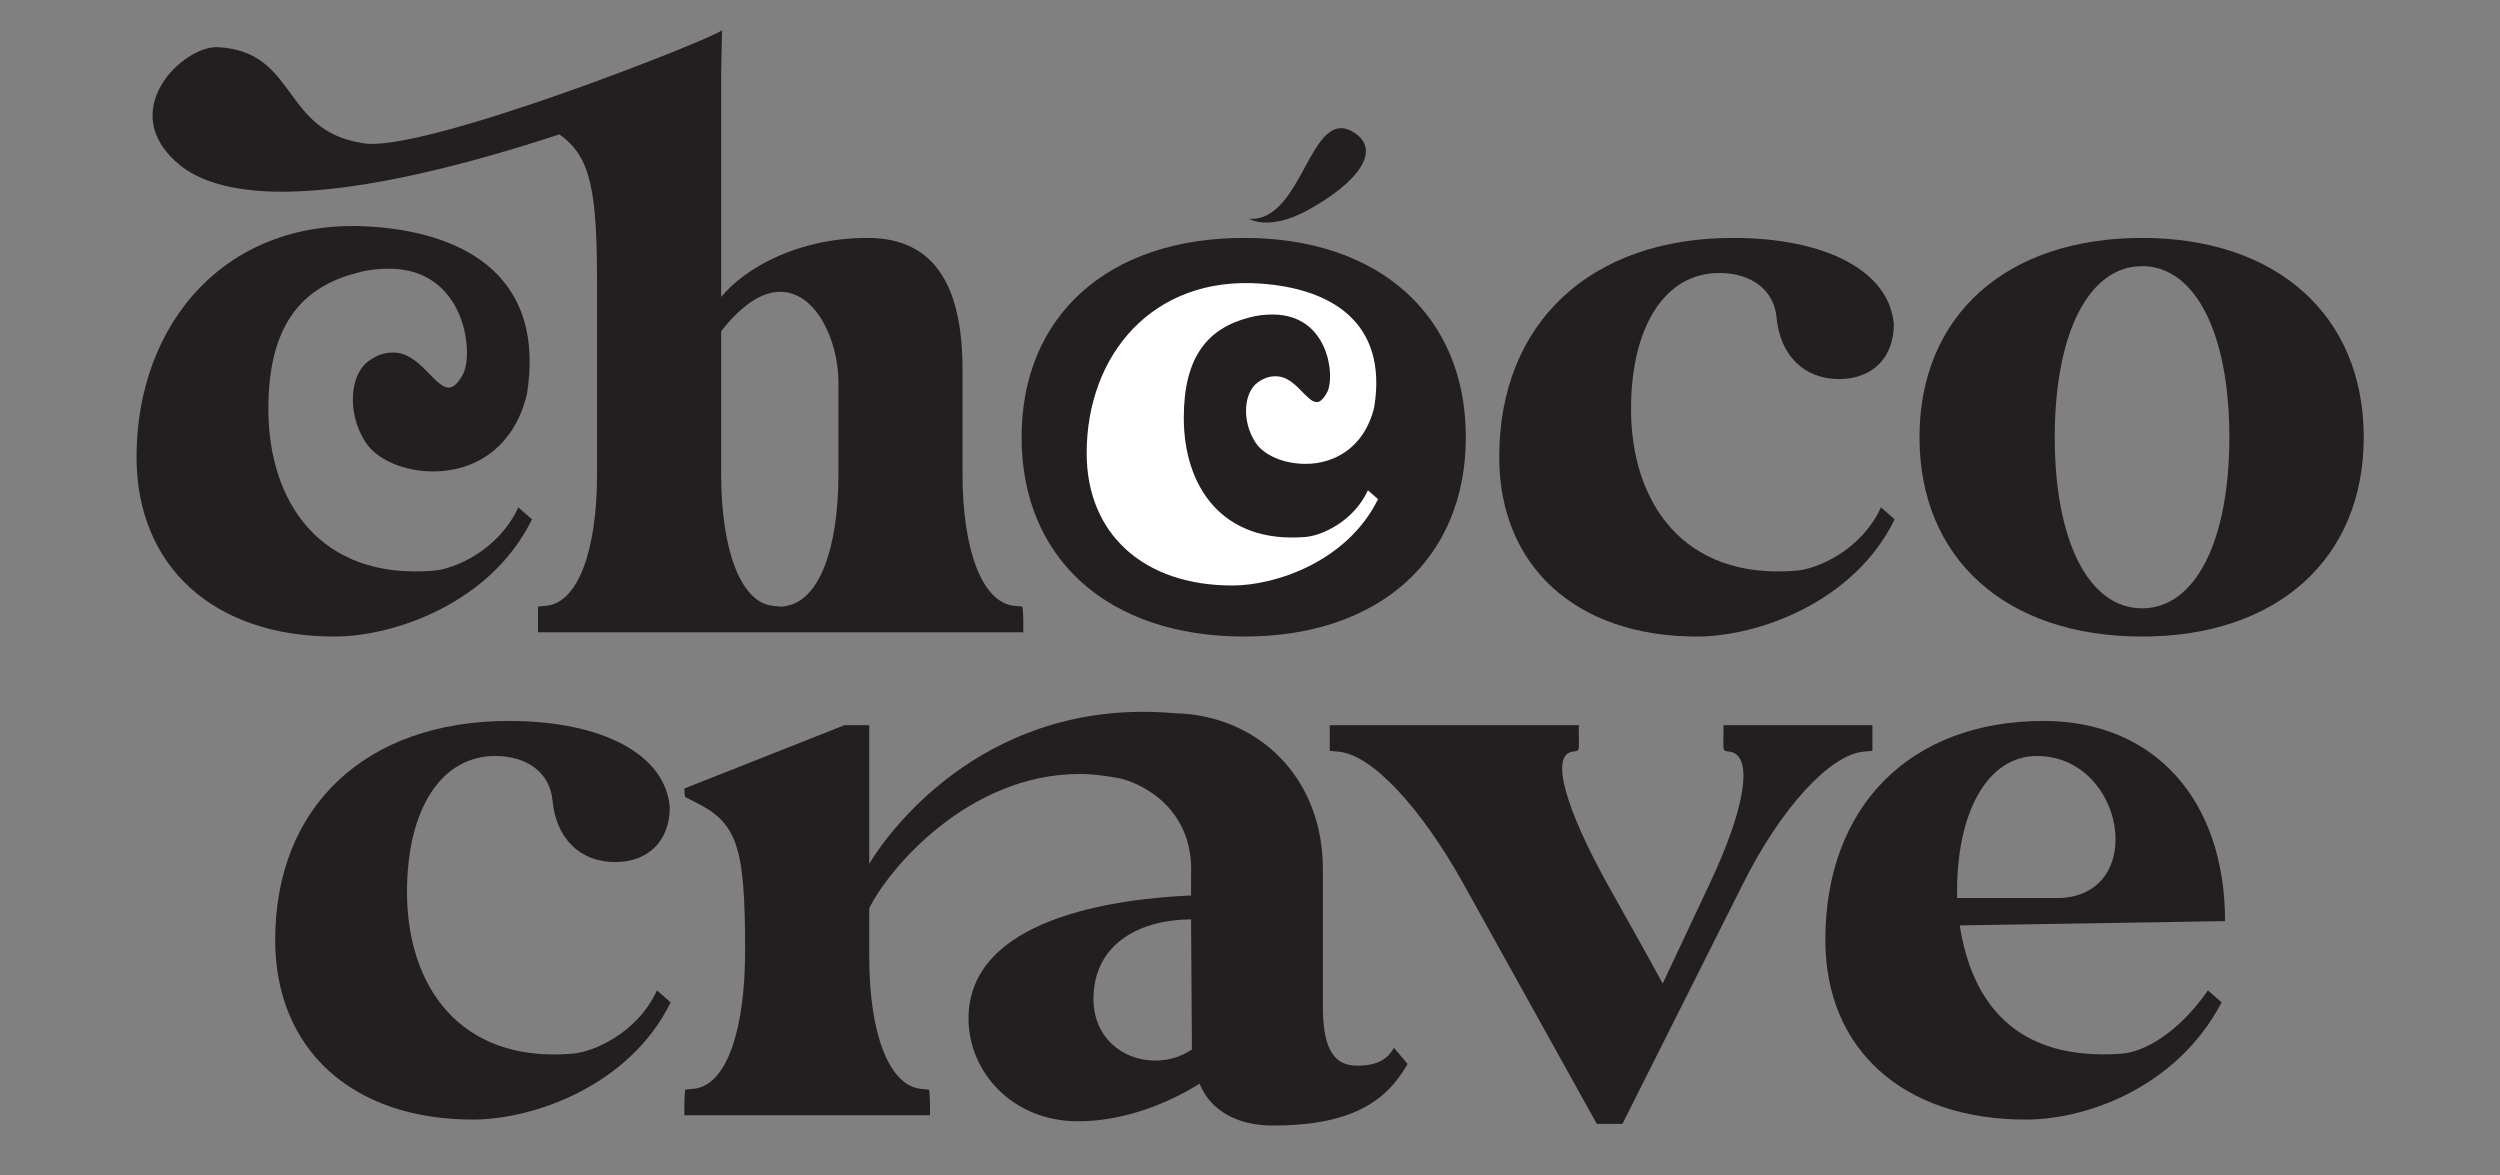 <?xml version="1.0" encoding="UTF-8" standalone="no"?>
<!DOCTYPE svg PUBLIC "-//W3C//DTD SVG 1.1//EN" "http://www.w3.org/Graphics/SVG/1.1/DTD/svg11.dtd">
<svg width="100%" height="100%" viewBox="0 0 500 235" version="1.1" xmlns="http://www.w3.org/2000/svg" xmlns:xlink="http://www.w3.org/1999/xlink" xml:space="preserve" xmlns:serif="http://www.serif.com/" style="fill-rule:evenodd;clip-rule:evenodd;stroke-linejoin:round;stroke-miterlimit:2;">
    <rect x="0" y="0" width="500" height="235" fill="#808080" stroke="none"/>
    <g id="Artboard1" transform="matrix(1,0,0,0.469,0,0)">
        <rect x="0" y="0" width="500" height="500" style="fill:none;"/>
        <g transform="matrix(3.506,0,0,7.471,-1514.94,-2084.56)">
            <path d="M503.072,315.354C510.787,315.354 515.718,310.911 515.718,303.977C515.718,297.044 510.787,292.6 503.072,292.6C495.308,292.6 490.376,297.044 490.376,303.977C490.376,310.911 495.308,315.354 503.072,315.354Z" style="fill:rgb(35,31,32);fill-rule:nonzero;"/>
        </g>
        <g transform="matrix(3.506,0,0,7.471,-1514.94,-2084.56)">
            <path d="M451.168,315.354C454.585,315.354 460.103,313.45 462.447,308.665L461.666,307.981C460.542,310.423 458.052,311.497 456.832,311.594C450.337,312.132 447.408,307.639 447.408,302.366C447.408,297.63 449.263,295.432 452.437,294.602C453.121,294.407 453.755,294.358 454.292,294.358C458.589,294.358 459.126,299.046 458.541,300.315C458.248,300.901 457.955,301.145 457.71,301.145C456.88,301.145 456.05,299.143 454.537,299.143C454.097,299.143 453.658,299.241 453.121,299.632C452.095,300.364 451.851,302.512 452.925,304.221C453.56,305.247 455.123,305.93 456.832,305.93C458.98,305.93 461.373,304.759 462.154,301.536C463.228,294.895 458.736,292.356 453.414,291.966C445.015,291.331 439.888,297.483 439.888,305.1C439.888,311.35 444.283,315.354 451.168,315.354Z" style="fill:rgb(35,31,32);fill-rule:nonzero;"/>
        </g>
        <g transform="matrix(3.506,0,0,7.471,-1514.94,-2084.56)">
            <path d="M442.427,288.499C443.746,289.524 445.796,289.964 448.189,289.964C452.877,289.964 458.931,288.352 464.009,286.692C465.816,287.962 466.158,289.915 466.158,295.286L466.158,306.077C466.158,310.423 465.084,313.401 463.277,313.596L462.789,313.645L462.789,315.11L490.474,315.11L490.474,314.573C490.474,313.987 490.425,313.645 490.425,313.645L489.937,313.596C488.13,313.401 487.007,310.423 487.007,306.077L487.007,300.12C487.007,295.53 485.542,292.6 481.587,292.6C477.681,292.6 474.654,294.261 473.238,295.969L473.238,283.128L473.287,280.735C473.287,281.028 455.953,287.913 452.73,287.18C448.14,286.448 449.068,281.956 444.527,281.712C442.525,281.614 438.57,285.423 442.427,288.499ZM479.927,300.852L479.927,306.077C479.927,310.423 478.804,313.255 476.998,313.596L476.753,313.645L476.607,313.645L476.168,313.596C474.361,313.401 473.238,310.423 473.238,306.077L473.238,297.923C474.507,296.311 475.63,295.677 476.607,295.677C478.658,295.677 479.927,298.46 479.927,300.852Z" style="fill:rgb(35,31,32);fill-rule:nonzero;"/>
        </g>
        <g transform="matrix(3.506,0,0,7.471,-1514.94,-2084.56)">
            <path d="M517.623,305.1C517.623,311.35 522.017,315.354 528.902,315.354C532.32,315.354 537.837,313.45 540.181,308.665L539.4,307.981C538.277,310.423 535.787,311.497 534.566,311.594C528.072,312.132 525.142,307.639 525.142,302.366C525.142,297.63 527.095,294.602 530.171,294.602C532.027,294.602 533.296,295.579 533.443,297.141C533.638,299.29 535.005,300.657 537.007,300.657C538.912,300.657 540.132,299.436 540.132,297.532C539.888,294.505 536.275,292.6 530.953,292.6C522.798,292.6 517.623,297.483 517.623,305.1Z" style="fill:rgb(35,31,32);fill-rule:nonzero;"/>
        </g>
        <g transform="matrix(3.506,0,0,7.471,-1514.94,-2084.56)">
            <path d="M554.293,315.354C562.007,315.354 566.939,310.911 566.939,303.977C566.939,297.044 562.007,292.6 554.293,292.6C546.529,292.6 541.597,297.044 541.597,303.977C541.597,310.911 546.529,315.354 554.293,315.354ZM549.312,303.977C549.312,298.02 551.265,294.212 554.293,294.212C557.32,294.212 559.273,298.02 559.273,303.977C559.273,309.934 557.32,313.743 554.293,313.743C551.265,313.743 549.312,309.934 549.312,303.977Z" style="fill:rgb(35,31,32);fill-rule:nonzero;"/>
        </g>
        <g transform="matrix(2.583,0,0,5.504,-918.897,-1486.03)">
            <path d="M451.168,315.354C454.585,315.354 460.103,313.45 462.447,308.665L461.666,307.981C460.542,310.423 458.052,311.497 456.832,311.594C450.337,312.132 447.408,307.639 447.408,302.366C447.408,297.63 449.263,295.432 452.437,294.602C453.121,294.407 453.755,294.358 454.292,294.358C458.589,294.358 459.126,299.046 458.541,300.315C458.248,300.901 457.955,301.145 457.71,301.145C456.88,301.145 456.05,299.143 454.537,299.143C454.097,299.143 453.658,299.241 453.121,299.632C452.095,300.364 451.851,302.512 452.925,304.221C453.56,305.247 455.123,305.93 456.832,305.93C458.98,305.93 461.373,304.759 462.154,301.536C463.228,294.895 458.736,292.356 453.414,291.966C445.015,291.331 439.888,297.483 439.888,305.1C439.888,311.35 444.283,315.354 451.168,315.354Z" style="fill:white;fill-rule:nonzero;"/>
        </g>
        <g transform="matrix(3.506,0,0,7.471,-1473.7,-4601.38)">
            <path d="M491.588,628.387C491.588,628.387 492.717,629.108 494.917,627.905C497.777,626.341 499.179,624.495 497.589,623.47C495.054,621.837 494.694,628.596 491.588,628.387Z" style="fill:rgb(35,31,32);"/>
        </g>
        <g transform="matrix(3.506,0,0,7.471,-1488.58,-1878.58)">
            <path d="M440.279,305.1C440.279,311.35 444.673,315.354 451.558,315.354C454.976,315.354 460.494,313.45 462.837,308.665L462.056,307.981C460.933,310.423 458.443,311.497 457.222,311.594C450.728,312.132 447.798,307.639 447.798,302.366C447.798,297.63 449.751,294.602 452.828,294.602C454.683,294.602 455.953,295.579 456.099,297.141C456.294,299.29 457.662,300.657 459.664,300.657C461.568,300.657 462.789,299.436 462.789,297.532C462.544,294.505 458.931,292.6 453.609,292.6C445.455,292.6 440.279,297.483 440.279,305.1Z" style="fill:rgb(35,31,32);fill-rule:nonzero;"/>
        </g>
        <g transform="matrix(3.506,0,0,7.471,-1488.58,-1878.58)">
            <path d="M463.619,315.11L477.632,315.11L477.632,314.573C477.632,313.987 477.584,313.645 477.584,313.645L477.095,313.596C475.289,313.401 474.166,310.423 474.166,306.077L474.166,303.294C475.24,301.096 479.781,295.628 486.177,295.628C486.91,295.628 487.642,295.725 488.423,295.872C489.4,296.067 492.72,297.386 492.525,301.438L492.525,302.561C488.13,302.757 479.83,303.88 479.83,309.593C479.83,312.62 482.32,315.452 486.08,315.452C488.765,315.452 491.304,314.378 493.013,313.303C493.599,314.817 495.162,315.696 497.164,315.696C501.656,315.696 503.658,314.329 504.878,312.18L504.097,311.253C503.755,311.887 503.169,312.278 501.998,312.278C500.435,312.278 500.044,310.911 500.044,308.811L500.044,301.048C500.044,295.774 496.285,292.259 491.597,292.161C481.099,291.233 475.484,298.557 474.166,300.755L474.166,292.844L472.75,292.844L463.619,296.458C463.619,296.751 463.668,296.946 463.668,296.946L464.156,297.19C466.646,298.411 467.085,299.68 467.085,305.735C467.085,310.178 466.06,313.401 464.156,313.596L463.668,313.645C463.668,313.645 463.619,313.987 463.619,314.573L463.619,315.11ZM486.959,308.469C486.959,305.198 489.791,303.928 492.525,303.928L492.574,311.35C491.939,311.79 491.207,311.985 490.474,311.985C488.667,311.985 486.959,310.716 486.959,308.469Z" style="fill:rgb(35,31,32);fill-rule:nonzero;"/>
        </g>
        <g transform="matrix(3.506,0,0,7.471,-1488.58,-1878.58)">
            <path d="M500.435,294.309L500.972,294.358C502.876,294.553 505.66,297.581 508.052,301.878L515.669,315.598L517.134,315.598L524.019,301.878C526.167,297.581 528.951,294.553 530.855,294.358L531.392,294.309L531.392,292.844L522.896,292.844L522.896,293.382C522.896,294.309 522.798,294.309 523.287,294.358C524.605,294.602 524.166,297.532 522.115,301.878L519.429,307.591C518.404,305.686 517.281,303.733 516.255,301.878C513.863,297.532 513.033,294.602 514.253,294.358C514.742,294.309 514.644,294.309 514.644,293.382L514.644,292.844L500.435,292.844L500.435,294.309Z" style="fill:rgb(35,31,32);fill-rule:nonzero;"/>
        </g>
        <g transform="matrix(3.506,0,0,7.471,-1488.58,-1878.58)">
            <path d="M528.707,305.1C528.707,311.35 533.15,315.354 540.132,315.354C543.648,315.354 548.775,313.499 551.314,308.665L550.533,307.981C548.873,310.374 546.919,311.497 545.601,311.594C539.498,312.034 537.056,308.616 536.373,304.27L551.509,304.026C551.509,297.093 547.457,292.6 541.158,292.6C533.541,292.6 528.707,297.483 528.707,305.1ZM540.767,294.602C545.796,294.602 547.115,302.512 542.085,302.708L536.226,302.708C536.128,297.874 537.935,294.602 540.767,294.602Z" style="fill:rgb(35,31,32);fill-rule:nonzero;"/>
        </g>
    </g>
</svg>
